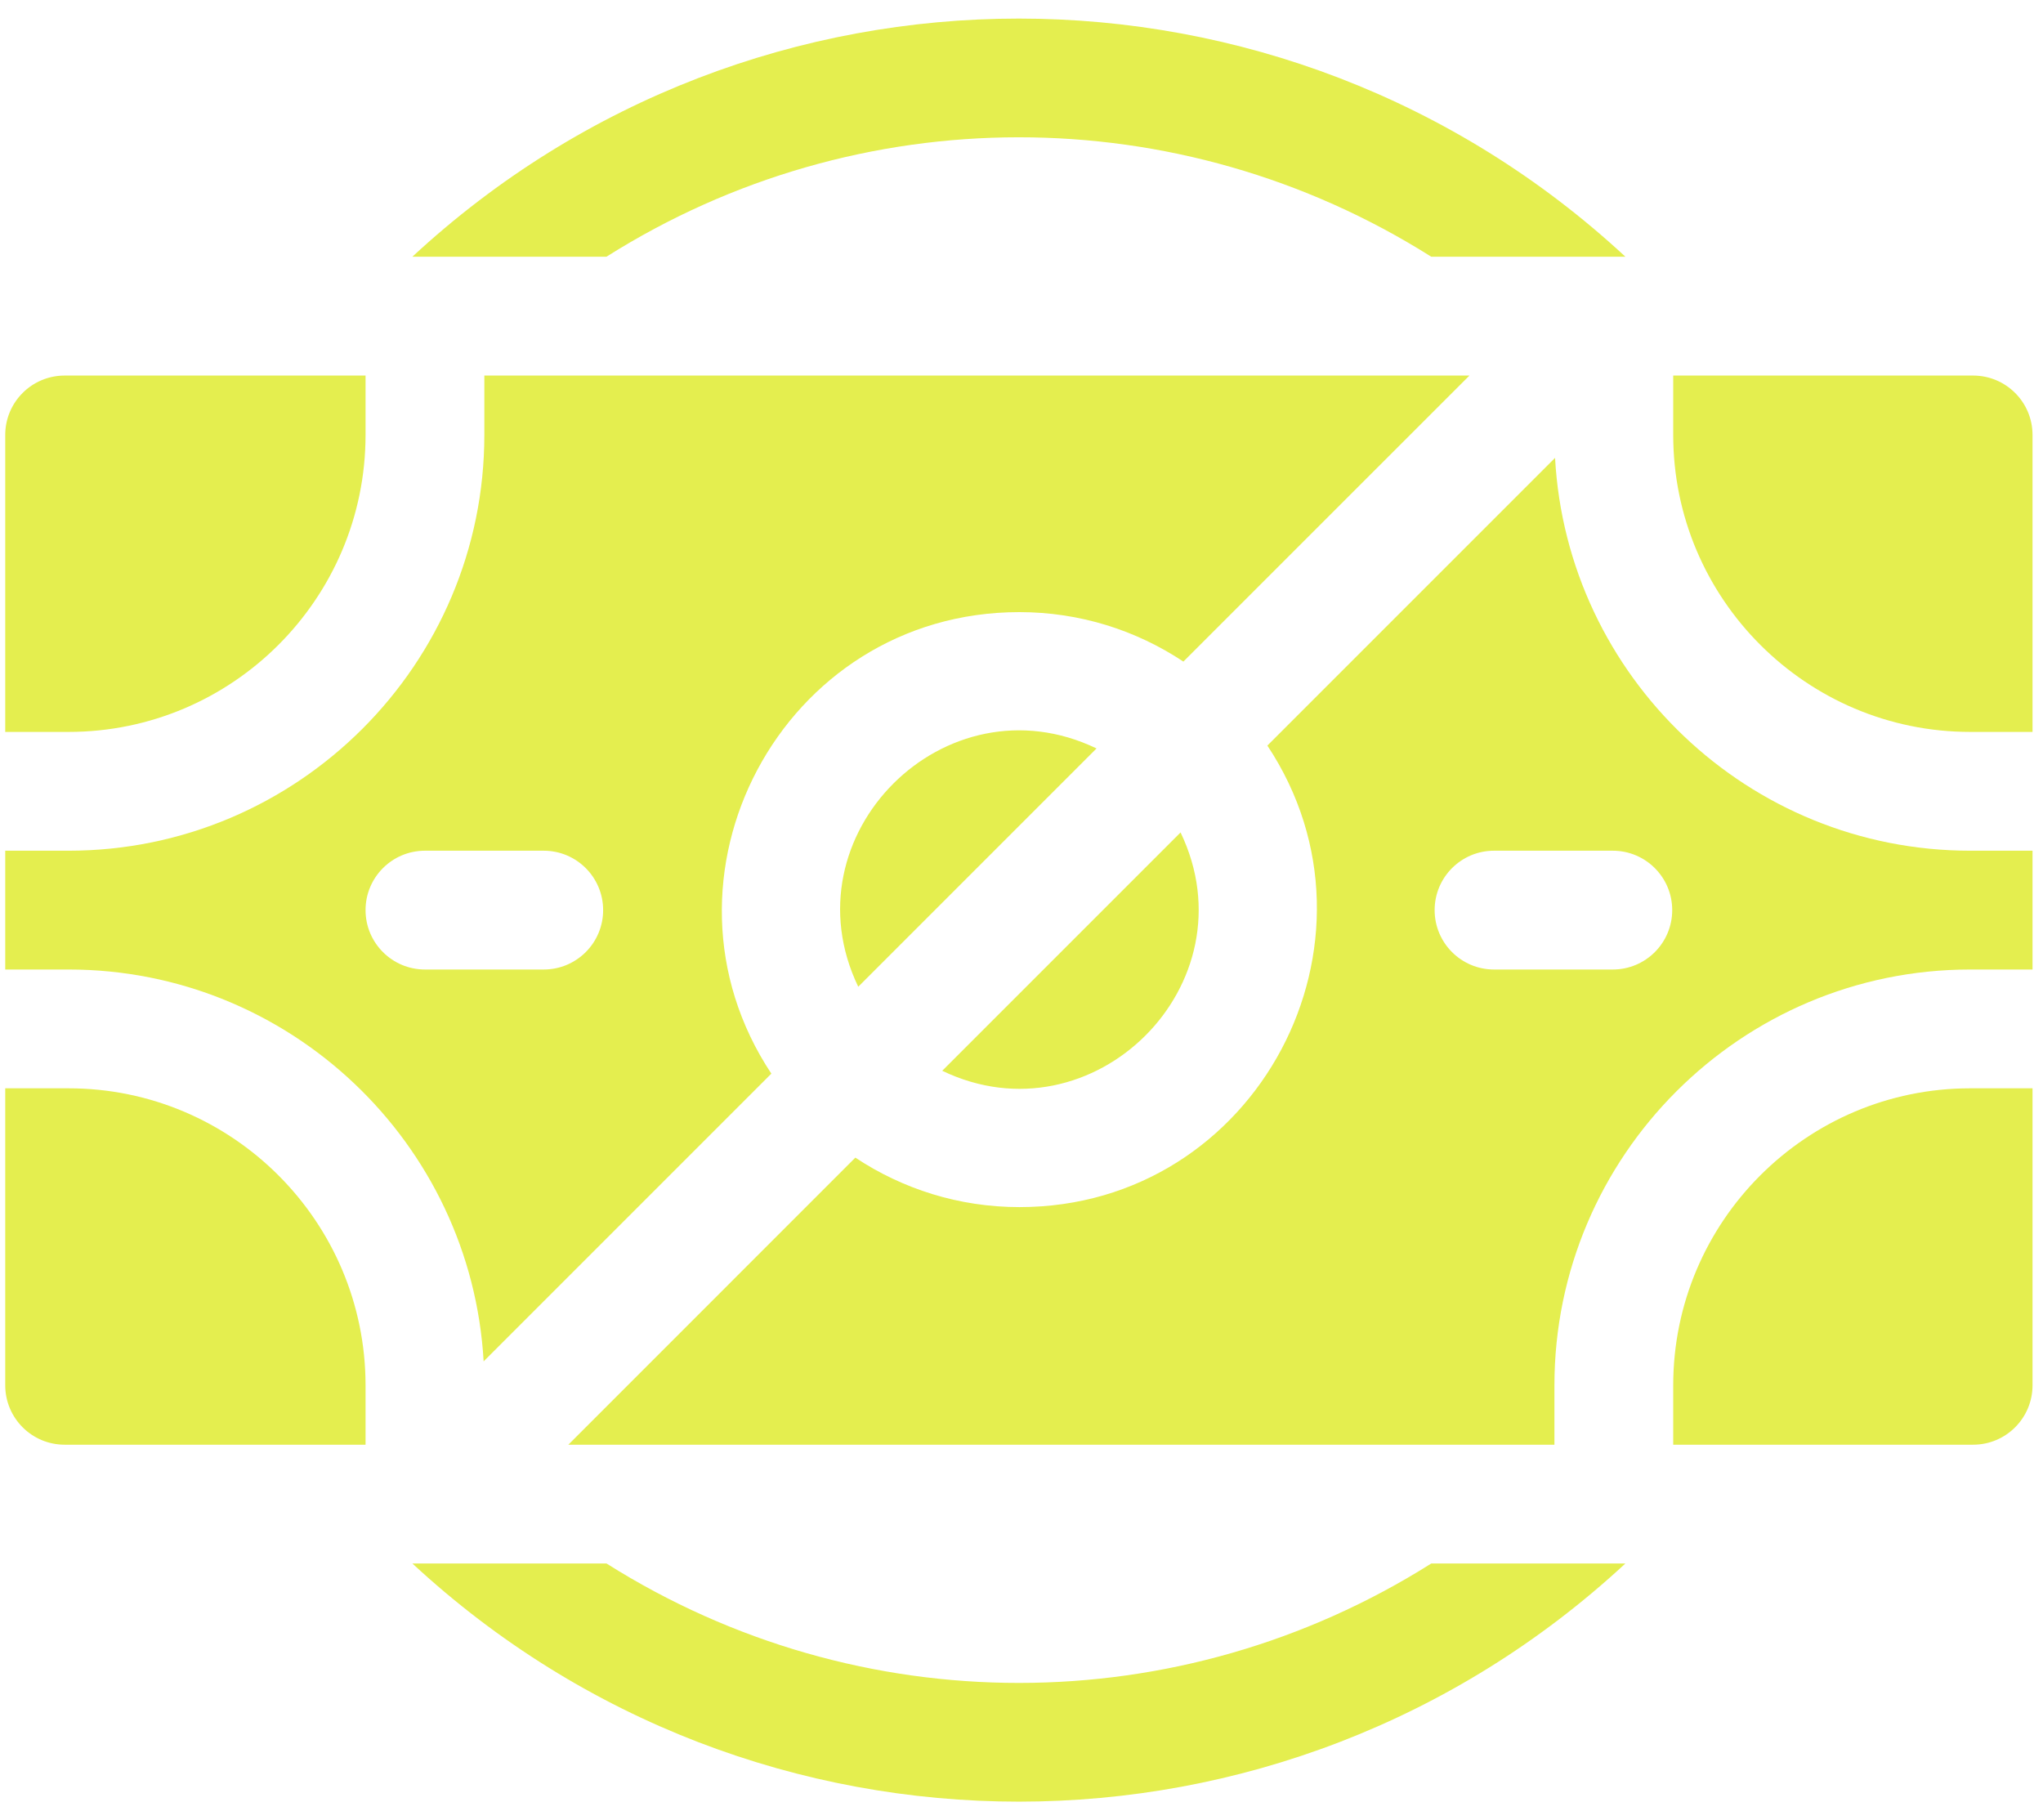 <?xml version="1.0" encoding="UTF-8"?> <svg xmlns="http://www.w3.org/2000/svg" width="55" height="49" viewBox="0 0 55 49" fill="none"><path d="M16.328 42.089H11.102C20.321 50.638 34.539 50.636 43.757 42.089H38.531C31.75 46.369 23.131 46.383 16.328 42.089Z" fill="#E4EE4F"></path><path d="M38.531 6.911H43.758C34.539 -1.637 20.317 -1.637 11.101 6.911H16.326C23.105 2.631 31.728 2.617 38.531 6.911Z" fill="#E4EE4F"></path><path d="M13.02 36.648L20.766 28.902C17.276 23.642 21.033 16.478 27.443 16.478C29.074 16.478 30.592 16.969 31.858 17.81L39.559 10.11H13.039V11.709C13.039 17.88 8.018 22.901 1.846 22.901H0.141V26.099H1.846C7.802 26.099 12.685 30.775 13.02 36.648ZM11.44 22.901H14.638C15.521 22.901 16.237 23.617 16.237 24.5C16.237 25.383 15.521 26.099 14.638 26.099H11.44C10.557 26.099 9.841 25.383 9.841 24.5C9.841 23.617 10.557 22.901 11.44 22.901Z" fill="#E4EE4F"></path><path d="M31.782 22.409L25.366 28.825C29.43 30.778 33.743 26.489 31.782 22.409Z" fill="#E4EE4F"></path><path d="M23.105 26.563L29.52 20.148C25.449 18.191 21.145 22.487 23.105 26.563Z" fill="#E4EE4F"></path><path d="M41.864 12.326L34.119 20.071C37.609 25.331 33.852 32.495 27.443 32.495C25.812 32.495 24.294 32.004 23.027 31.163L15.3 38.891H41.847V37.292C41.847 31.12 46.868 26.099 53.04 26.099H54.718V22.901H53.04C47.075 22.901 42.186 18.212 41.864 12.326ZM43.419 26.099H40.221C39.338 26.099 38.622 25.383 38.622 24.5C38.622 23.617 39.338 22.901 40.221 22.901H43.419C44.302 22.901 45.018 23.617 45.018 24.5C45.018 25.383 44.302 26.099 43.419 26.099Z" fill="#E4EE4F"></path><path d="M9.841 11.709V10.11H1.74C0.857 10.11 0.141 10.825 0.141 11.709V19.703H1.846C6.255 19.703 9.841 16.117 9.841 11.709Z" fill="#E4EE4F"></path><path d="M1.846 29.297H0.141V37.292C0.141 38.175 0.857 38.891 1.74 38.891H9.841V37.292C9.841 32.883 6.255 29.297 1.846 29.297Z" fill="#E4EE4F"></path><path d="M53.119 10.11H45.045V11.709C45.045 16.117 48.631 19.703 53.04 19.703H54.718V11.709C54.718 10.825 54.002 10.11 53.119 10.11Z" fill="#E4EE4F"></path><path d="M45.045 37.292V38.891H53.119C54.002 38.891 54.718 38.175 54.718 37.292V29.297H53.04C48.631 29.297 45.045 32.883 45.045 37.292Z" fill="#E4EE4F"></path></svg> 